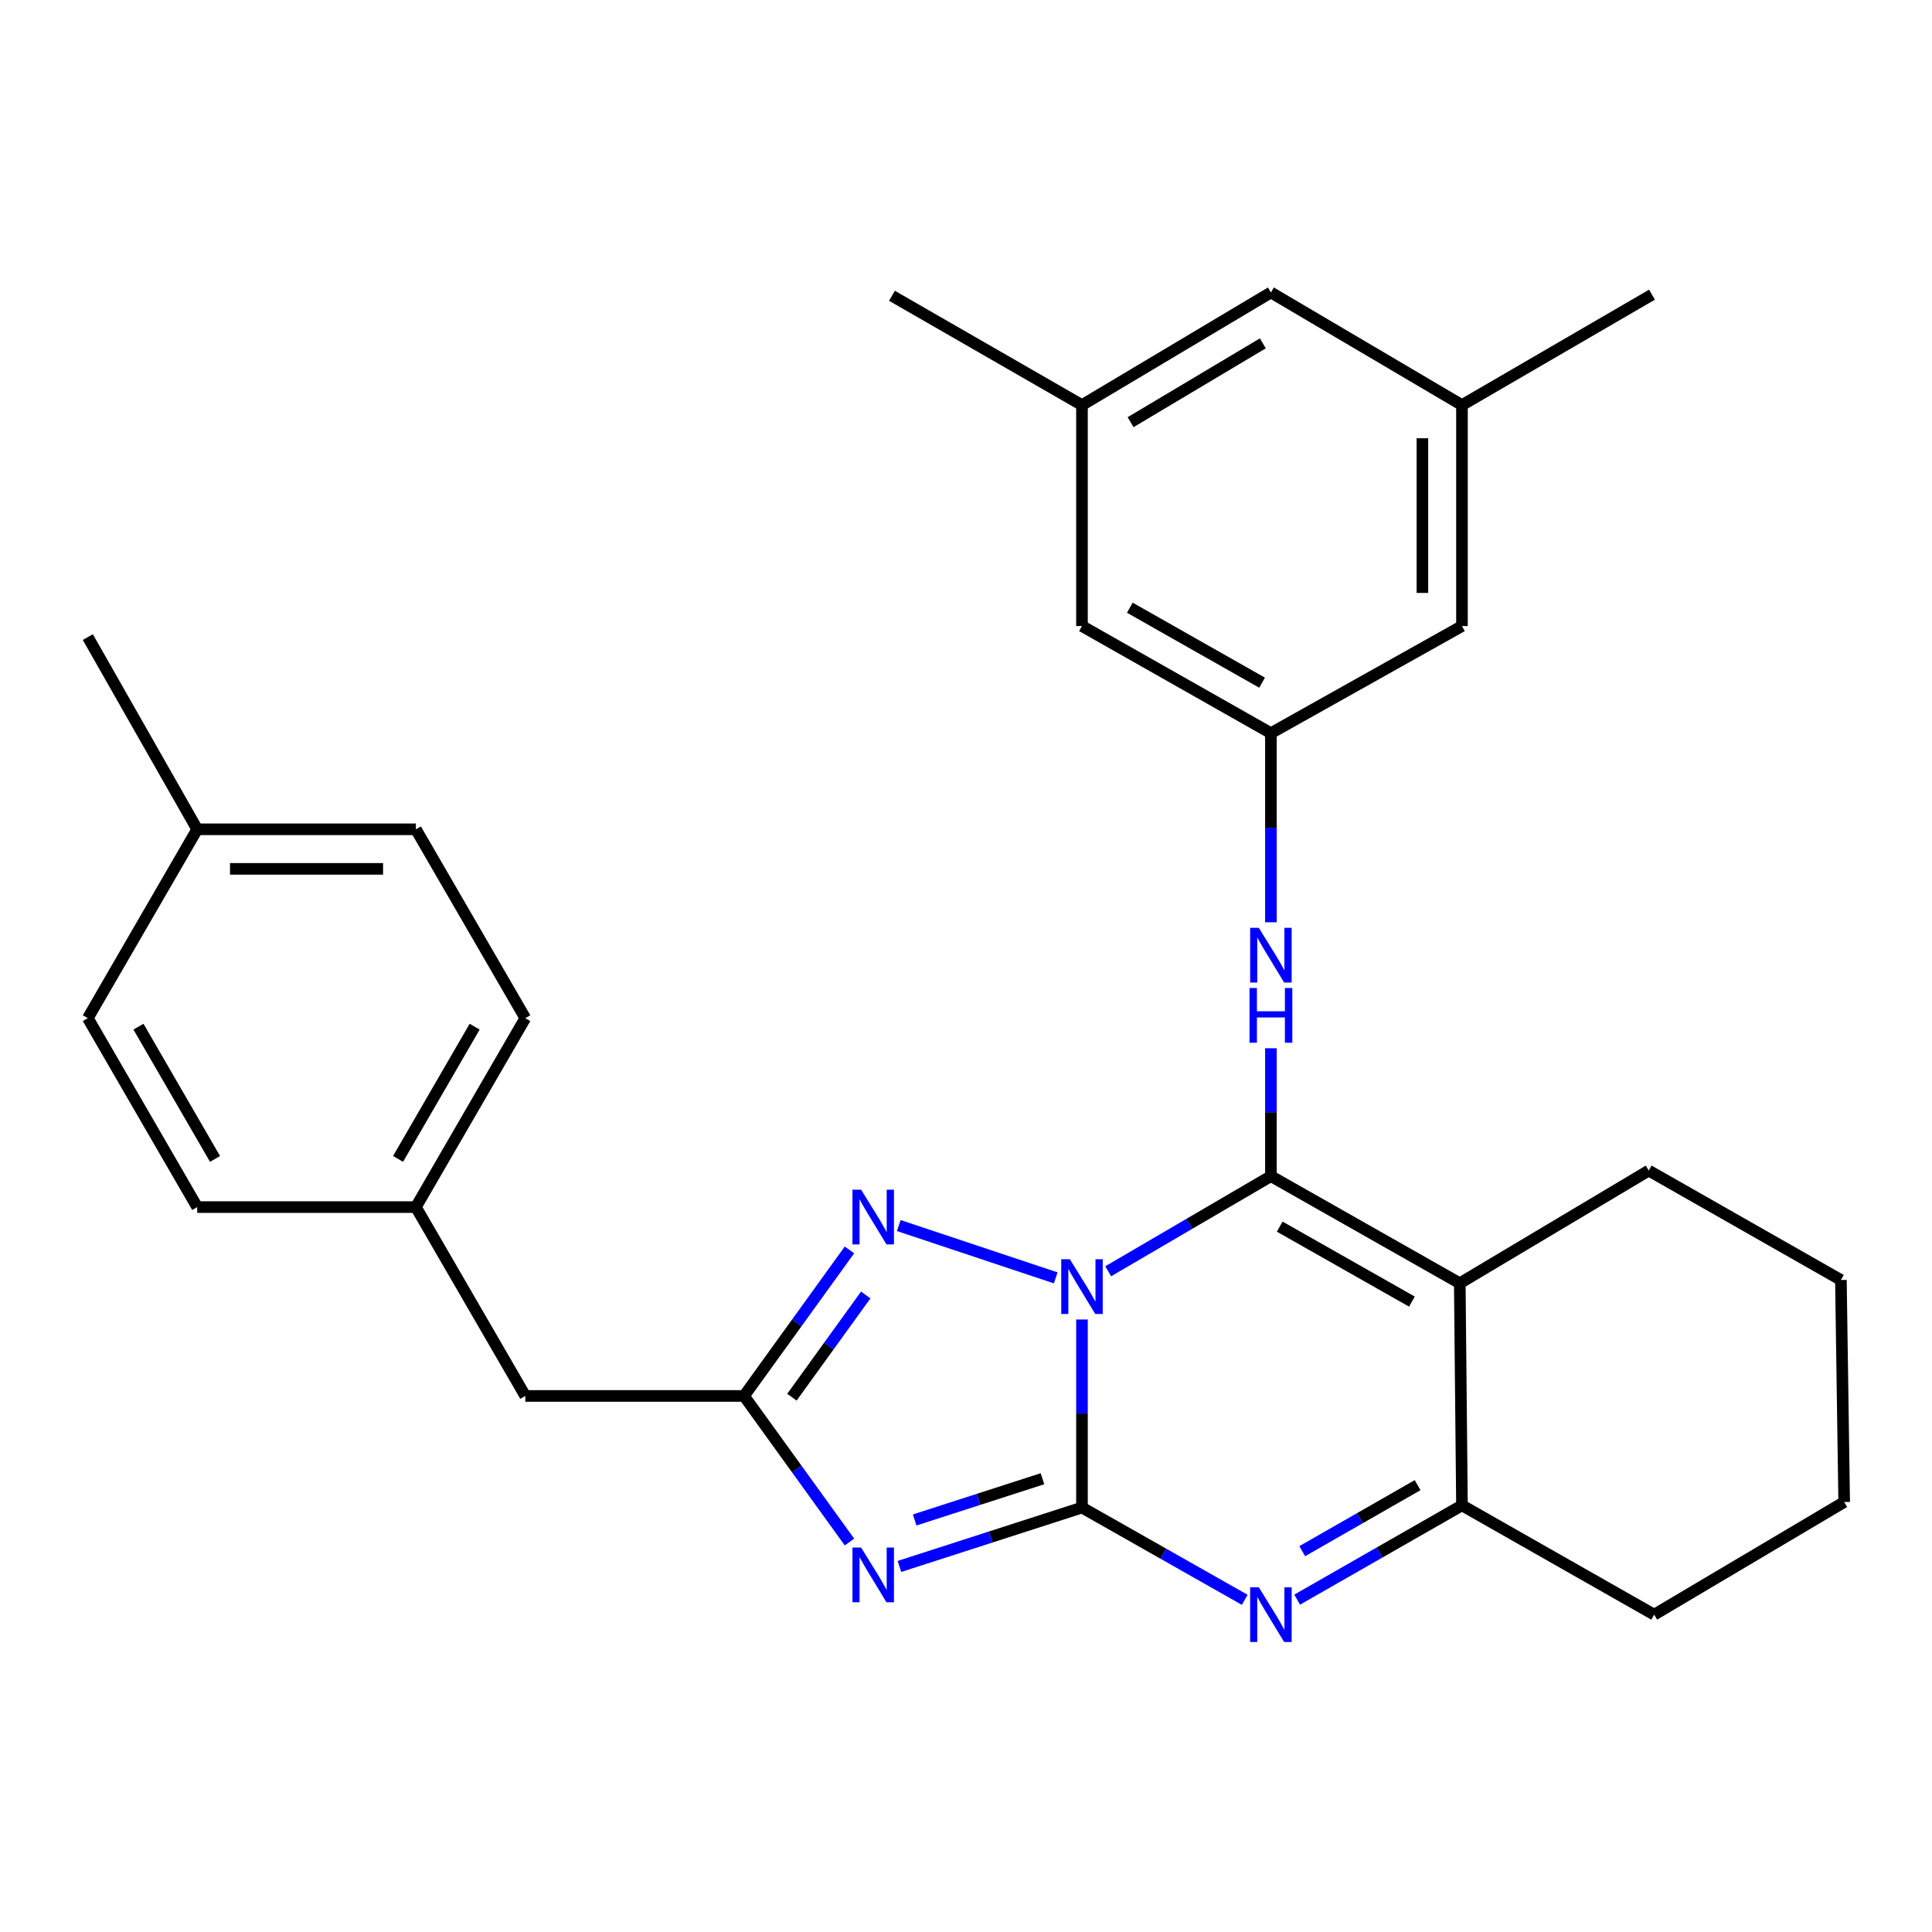 <?xml version='1.0' encoding='iso-8859-1'?>
<svg version='1.1' baseProfile='full'
              xmlns='http://www.w3.org/2000/svg'
                      xmlns:rdkit='http://www.rdkit.org/xml'
                      xmlns:xlink='http://www.w3.org/1999/xlink'
                  xml:space='preserve'
width='1000px' height='1000px' viewBox='0 0 1000 1000'>
<!-- END OF HEADER -->
<rect style='opacity:1.0;fill:#FFFFFF;stroke:none' width='1000' height='1000' x='0' y='0'> </rect>
<path class='bond-0' d='M 560.032,682.966 L 560.032,731.638' style='fill:none;fill-rule:evenodd;stroke:#0000FF;stroke-width:6px;stroke-linecap:butt;stroke-linejoin:miter;stroke-opacity:1' />
<path class='bond-0' d='M 560.032,731.638 L 560.032,780.311' style='fill:none;fill-rule:evenodd;stroke:#000000;stroke-width:6px;stroke-linecap:butt;stroke-linejoin:miter;stroke-opacity:1' />
<path class='bond-1' d='M 573.604,658.011 L 615.713,633.39' style='fill:none;fill-rule:evenodd;stroke:#0000FF;stroke-width:6px;stroke-linecap:butt;stroke-linejoin:miter;stroke-opacity:1' />
<path class='bond-1' d='M 615.713,633.39 L 657.821,608.77' style='fill:none;fill-rule:evenodd;stroke:#000000;stroke-width:6px;stroke-linecap:butt;stroke-linejoin:miter;stroke-opacity:1' />
<path class='bond-5' d='M 546.444,661.419 L 465.199,634.349' style='fill:none;fill-rule:evenodd;stroke:#0000FF;stroke-width:6px;stroke-linecap:butt;stroke-linejoin:miter;stroke-opacity:1' />
<path class='bond-2' d='M 560.032,780.311 L 512.79,795.549' style='fill:none;fill-rule:evenodd;stroke:#000000;stroke-width:6px;stroke-linecap:butt;stroke-linejoin:miter;stroke-opacity:1' />
<path class='bond-2' d='M 512.79,795.549 L 465.549,810.787' style='fill:none;fill-rule:evenodd;stroke:#0000FF;stroke-width:6px;stroke-linecap:butt;stroke-linejoin:miter;stroke-opacity:1' />
<path class='bond-2' d='M 539.573,765.394 L 506.504,776.061' style='fill:none;fill-rule:evenodd;stroke:#000000;stroke-width:6px;stroke-linecap:butt;stroke-linejoin:miter;stroke-opacity:1' />
<path class='bond-2' d='M 506.504,776.061 L 473.435,786.728' style='fill:none;fill-rule:evenodd;stroke:#0000FF;stroke-width:6px;stroke-linecap:butt;stroke-linejoin:miter;stroke-opacity:1' />
<path class='bond-4' d='M 560.032,780.311 L 602.152,804.188' style='fill:none;fill-rule:evenodd;stroke:#000000;stroke-width:6px;stroke-linecap:butt;stroke-linejoin:miter;stroke-opacity:1' />
<path class='bond-4' d='M 602.152,804.188 L 644.271,828.065' style='fill:none;fill-rule:evenodd;stroke:#0000FF;stroke-width:6px;stroke-linecap:butt;stroke-linejoin:miter;stroke-opacity:1' />
<path class='bond-3' d='M 657.821,608.77 L 755.577,664.217' style='fill:none;fill-rule:evenodd;stroke:#000000;stroke-width:6px;stroke-linecap:butt;stroke-linejoin:miter;stroke-opacity:1' />
<path class='bond-3' d='M 662.382,634.898 L 730.811,673.712' style='fill:none;fill-rule:evenodd;stroke:#000000;stroke-width:6px;stroke-linecap:butt;stroke-linejoin:miter;stroke-opacity:1' />
<path class='bond-8' d='M 657.821,608.77 L 657.821,575.673' style='fill:none;fill-rule:evenodd;stroke:#000000;stroke-width:6px;stroke-linecap:butt;stroke-linejoin:miter;stroke-opacity:1' />
<path class='bond-8' d='M 657.821,575.673 L 657.821,542.577' style='fill:none;fill-rule:evenodd;stroke:#0000FF;stroke-width:6px;stroke-linecap:butt;stroke-linejoin:miter;stroke-opacity:1' />
<path class='bond-29' d='M 439.688,798.152 L 412.4,760.347' style='fill:none;fill-rule:evenodd;stroke:#0000FF;stroke-width:6px;stroke-linecap:butt;stroke-linejoin:miter;stroke-opacity:1' />
<path class='bond-29' d='M 412.4,760.347 L 385.112,722.543' style='fill:none;fill-rule:evenodd;stroke:#000000;stroke-width:6px;stroke-linecap:butt;stroke-linejoin:miter;stroke-opacity:1' />
<path class='bond-7' d='M 755.577,664.217 L 756.714,779.173' style='fill:none;fill-rule:evenodd;stroke:#000000;stroke-width:6px;stroke-linecap:butt;stroke-linejoin:miter;stroke-opacity:1' />
<path class='bond-15' d='M 755.577,664.217 L 853.377,605.892' style='fill:none;fill-rule:evenodd;stroke:#000000;stroke-width:6px;stroke-linecap:butt;stroke-linejoin:miter;stroke-opacity:1' />
<path class='bond-30' d='M 671.41,827.973 L 714.062,803.573' style='fill:none;fill-rule:evenodd;stroke:#0000FF;stroke-width:6px;stroke-linecap:butt;stroke-linejoin:miter;stroke-opacity:1' />
<path class='bond-30' d='M 714.062,803.573 L 756.714,779.173' style='fill:none;fill-rule:evenodd;stroke:#000000;stroke-width:6px;stroke-linecap:butt;stroke-linejoin:miter;stroke-opacity:1' />
<path class='bond-30' d='M 674.037,802.879 L 703.894,785.799' style='fill:none;fill-rule:evenodd;stroke:#0000FF;stroke-width:6px;stroke-linecap:butt;stroke-linejoin:miter;stroke-opacity:1' />
<path class='bond-30' d='M 703.894,785.799 L 733.75,768.719' style='fill:none;fill-rule:evenodd;stroke:#000000;stroke-width:6px;stroke-linecap:butt;stroke-linejoin:miter;stroke-opacity:1' />
<path class='bond-6' d='M 439.685,646.956 L 412.399,684.75' style='fill:none;fill-rule:evenodd;stroke:#0000FF;stroke-width:6px;stroke-linecap:butt;stroke-linejoin:miter;stroke-opacity:1' />
<path class='bond-6' d='M 412.399,684.75 L 385.112,722.543' style='fill:none;fill-rule:evenodd;stroke:#000000;stroke-width:6px;stroke-linecap:butt;stroke-linejoin:miter;stroke-opacity:1' />
<path class='bond-6' d='M 448.101,670.281 L 429.001,696.736' style='fill:none;fill-rule:evenodd;stroke:#0000FF;stroke-width:6px;stroke-linecap:butt;stroke-linejoin:miter;stroke-opacity:1' />
<path class='bond-6' d='M 429.001,696.736 L 409.9,723.191' style='fill:none;fill-rule:evenodd;stroke:#000000;stroke-width:6px;stroke-linecap:butt;stroke-linejoin:miter;stroke-opacity:1' />
<path class='bond-10' d='M 385.112,722.543 L 271.897,722.543' style='fill:none;fill-rule:evenodd;stroke:#000000;stroke-width:6px;stroke-linecap:butt;stroke-linejoin:miter;stroke-opacity:1' />
<path class='bond-19' d='M 756.714,779.173 L 856.199,835.747' style='fill:none;fill-rule:evenodd;stroke:#000000;stroke-width:6px;stroke-linecap:butt;stroke-linejoin:miter;stroke-opacity:1' />
<path class='bond-9' d='M 657.821,477.372 L 657.821,428.428' style='fill:none;fill-rule:evenodd;stroke:#0000FF;stroke-width:6px;stroke-linecap:butt;stroke-linejoin:miter;stroke-opacity:1' />
<path class='bond-9' d='M 657.821,428.428 L 657.821,379.484' style='fill:none;fill-rule:evenodd;stroke:#000000;stroke-width:6px;stroke-linecap:butt;stroke-linejoin:miter;stroke-opacity:1' />
<path class='bond-13' d='M 657.821,379.484 L 756.714,324.048' style='fill:none;fill-rule:evenodd;stroke:#000000;stroke-width:6px;stroke-linecap:butt;stroke-linejoin:miter;stroke-opacity:1' />
<path class='bond-14' d='M 657.821,379.484 L 560.032,324.048' style='fill:none;fill-rule:evenodd;stroke:#000000;stroke-width:6px;stroke-linecap:butt;stroke-linejoin:miter;stroke-opacity:1' />
<path class='bond-14' d='M 653.251,353.354 L 584.799,314.549' style='fill:none;fill-rule:evenodd;stroke:#000000;stroke-width:6px;stroke-linecap:butt;stroke-linejoin:miter;stroke-opacity:1' />
<path class='bond-17' d='M 271.897,722.543 L 215.255,624.788' style='fill:none;fill-rule:evenodd;stroke:#000000;stroke-width:6px;stroke-linecap:butt;stroke-linejoin:miter;stroke-opacity:1' />
<path class='bond-11' d='M 756.714,209.683 L 756.714,324.048' style='fill:none;fill-rule:evenodd;stroke:#000000;stroke-width:6px;stroke-linecap:butt;stroke-linejoin:miter;stroke-opacity:1' />
<path class='bond-11' d='M 736.237,226.838 L 736.237,306.893' style='fill:none;fill-rule:evenodd;stroke:#000000;stroke-width:6px;stroke-linecap:butt;stroke-linejoin:miter;stroke-opacity:1' />
<path class='bond-24' d='M 756.714,209.683 L 855.072,152.518' style='fill:none;fill-rule:evenodd;stroke:#000000;stroke-width:6px;stroke-linecap:butt;stroke-linejoin:miter;stroke-opacity:1' />
<path class='bond-33' d='M 756.714,209.683 L 657.821,151.38' style='fill:none;fill-rule:evenodd;stroke:#000000;stroke-width:6px;stroke-linecap:butt;stroke-linejoin:miter;stroke-opacity:1' />
<path class='bond-12' d='M 560.032,209.683 L 560.032,324.048' style='fill:none;fill-rule:evenodd;stroke:#000000;stroke-width:6px;stroke-linecap:butt;stroke-linejoin:miter;stroke-opacity:1' />
<path class='bond-16' d='M 560.032,209.683 L 657.821,151.38' style='fill:none;fill-rule:evenodd;stroke:#000000;stroke-width:6px;stroke-linecap:butt;stroke-linejoin:miter;stroke-opacity:1' />
<path class='bond-16' d='M 585.187,218.526 L 653.639,177.714' style='fill:none;fill-rule:evenodd;stroke:#000000;stroke-width:6px;stroke-linecap:butt;stroke-linejoin:miter;stroke-opacity:1' />
<path class='bond-25' d='M 560.032,209.683 L 461.685,153.098' style='fill:none;fill-rule:evenodd;stroke:#000000;stroke-width:6px;stroke-linecap:butt;stroke-linejoin:miter;stroke-opacity:1' />
<path class='bond-27' d='M 853.377,605.892 L 952.85,662.522' style='fill:none;fill-rule:evenodd;stroke:#000000;stroke-width:6px;stroke-linecap:butt;stroke-linejoin:miter;stroke-opacity:1' />
<path class='bond-20' d='M 215.255,624.788 L 102.074,624.788' style='fill:none;fill-rule:evenodd;stroke:#000000;stroke-width:6px;stroke-linecap:butt;stroke-linejoin:miter;stroke-opacity:1' />
<path class='bond-21' d='M 215.255,624.788 L 271.897,526.998' style='fill:none;fill-rule:evenodd;stroke:#000000;stroke-width:6px;stroke-linecap:butt;stroke-linejoin:miter;stroke-opacity:1' />
<path class='bond-21' d='M 206.032,599.856 L 245.681,531.403' style='fill:none;fill-rule:evenodd;stroke:#000000;stroke-width:6px;stroke-linecap:butt;stroke-linejoin:miter;stroke-opacity:1' />
<path class='bond-18' d='M 102.074,429.243 L 215.255,429.243' style='fill:none;fill-rule:evenodd;stroke:#000000;stroke-width:6px;stroke-linecap:butt;stroke-linejoin:miter;stroke-opacity:1' />
<path class='bond-18' d='M 119.051,449.72 L 198.278,449.72' style='fill:none;fill-rule:evenodd;stroke:#000000;stroke-width:6px;stroke-linecap:butt;stroke-linejoin:miter;stroke-opacity:1' />
<path class='bond-26' d='M 102.074,429.243 L 45.455,329.758' style='fill:none;fill-rule:evenodd;stroke:#000000;stroke-width:6px;stroke-linecap:butt;stroke-linejoin:miter;stroke-opacity:1' />
<path class='bond-32' d='M 102.074,429.243 L 45.455,526.998' style='fill:none;fill-rule:evenodd;stroke:#000000;stroke-width:6px;stroke-linecap:butt;stroke-linejoin:miter;stroke-opacity:1' />
<path class='bond-31' d='M 856.199,835.747 L 954.545,777.444' style='fill:none;fill-rule:evenodd;stroke:#000000;stroke-width:6px;stroke-linecap:butt;stroke-linejoin:miter;stroke-opacity:1' />
<path class='bond-23' d='M 102.074,624.788 L 45.455,526.998' style='fill:none;fill-rule:evenodd;stroke:#000000;stroke-width:6px;stroke-linecap:butt;stroke-linejoin:miter;stroke-opacity:1' />
<path class='bond-23' d='M 111.302,599.859 L 71.668,531.406' style='fill:none;fill-rule:evenodd;stroke:#000000;stroke-width:6px;stroke-linecap:butt;stroke-linejoin:miter;stroke-opacity:1' />
<path class='bond-22' d='M 271.897,526.998 L 215.255,429.243' style='fill:none;fill-rule:evenodd;stroke:#000000;stroke-width:6px;stroke-linecap:butt;stroke-linejoin:miter;stroke-opacity:1' />
<path class='bond-28' d='M 952.85,662.522 L 954.545,777.444' style='fill:none;fill-rule:evenodd;stroke:#000000;stroke-width:6px;stroke-linecap:butt;stroke-linejoin:miter;stroke-opacity:1' />
<path  class='atom-0' d='M 553.772 651.786
L 563.052 666.786
Q 563.972 668.266, 565.452 670.946
Q 566.932 673.626, 567.012 673.786
L 567.012 651.786
L 570.772 651.786
L 570.772 680.106
L 566.892 680.106
L 556.932 663.706
Q 555.772 661.786, 554.532 659.586
Q 553.332 657.386, 552.972 656.706
L 552.972 680.106
L 549.292 680.106
L 549.292 651.786
L 553.772 651.786
' fill='#0000FF'/>
<path  class='atom-3' d='M 445.71 801.007
L 454.99 816.007
Q 455.91 817.487, 457.39 820.167
Q 458.87 822.847, 458.95 823.007
L 458.95 801.007
L 462.71 801.007
L 462.71 829.327
L 458.83 829.327
L 448.87 812.927
Q 447.71 811.007, 446.47 808.807
Q 445.27 806.607, 444.91 805.927
L 444.91 829.327
L 441.23 829.327
L 441.23 801.007
L 445.71 801.007
' fill='#0000FF'/>
<path  class='atom-5' d='M 651.561 821.587
L 660.841 836.587
Q 661.761 838.067, 663.241 840.747
Q 664.721 843.427, 664.801 843.587
L 664.801 821.587
L 668.561 821.587
L 668.561 849.907
L 664.681 849.907
L 654.721 833.507
Q 653.561 831.587, 652.321 829.387
Q 651.121 827.187, 650.761 826.507
L 650.761 849.907
L 647.081 849.907
L 647.081 821.587
L 651.561 821.587
' fill='#0000FF'/>
<path  class='atom-6' d='M 445.71 615.781
L 454.99 630.781
Q 455.91 632.261, 457.39 634.941
Q 458.87 637.621, 458.95 637.781
L 458.95 615.781
L 462.71 615.781
L 462.71 644.101
L 458.83 644.101
L 448.87 627.701
Q 447.71 625.781, 446.47 623.581
Q 445.27 621.381, 444.91 620.701
L 444.91 644.101
L 441.23 644.101
L 441.23 615.781
L 445.71 615.781
' fill='#0000FF'/>
<path  class='atom-9' d='M 651.561 480.245
L 660.841 495.245
Q 661.761 496.725, 663.241 499.405
Q 664.721 502.085, 664.801 502.245
L 664.801 480.245
L 668.561 480.245
L 668.561 508.565
L 664.681 508.565
L 654.721 492.165
Q 653.561 490.245, 652.321 488.045
Q 651.121 485.845, 650.761 485.165
L 650.761 508.565
L 647.081 508.565
L 647.081 480.245
L 651.561 480.245
' fill='#0000FF'/>
<path  class='atom-9' d='M 646.741 511.397
L 650.581 511.397
L 650.581 523.437
L 665.061 523.437
L 665.061 511.397
L 668.901 511.397
L 668.901 539.717
L 665.061 539.717
L 665.061 526.637
L 650.581 526.637
L 650.581 539.717
L 646.741 539.717
L 646.741 511.397
' fill='#0000FF'/>
</svg>
